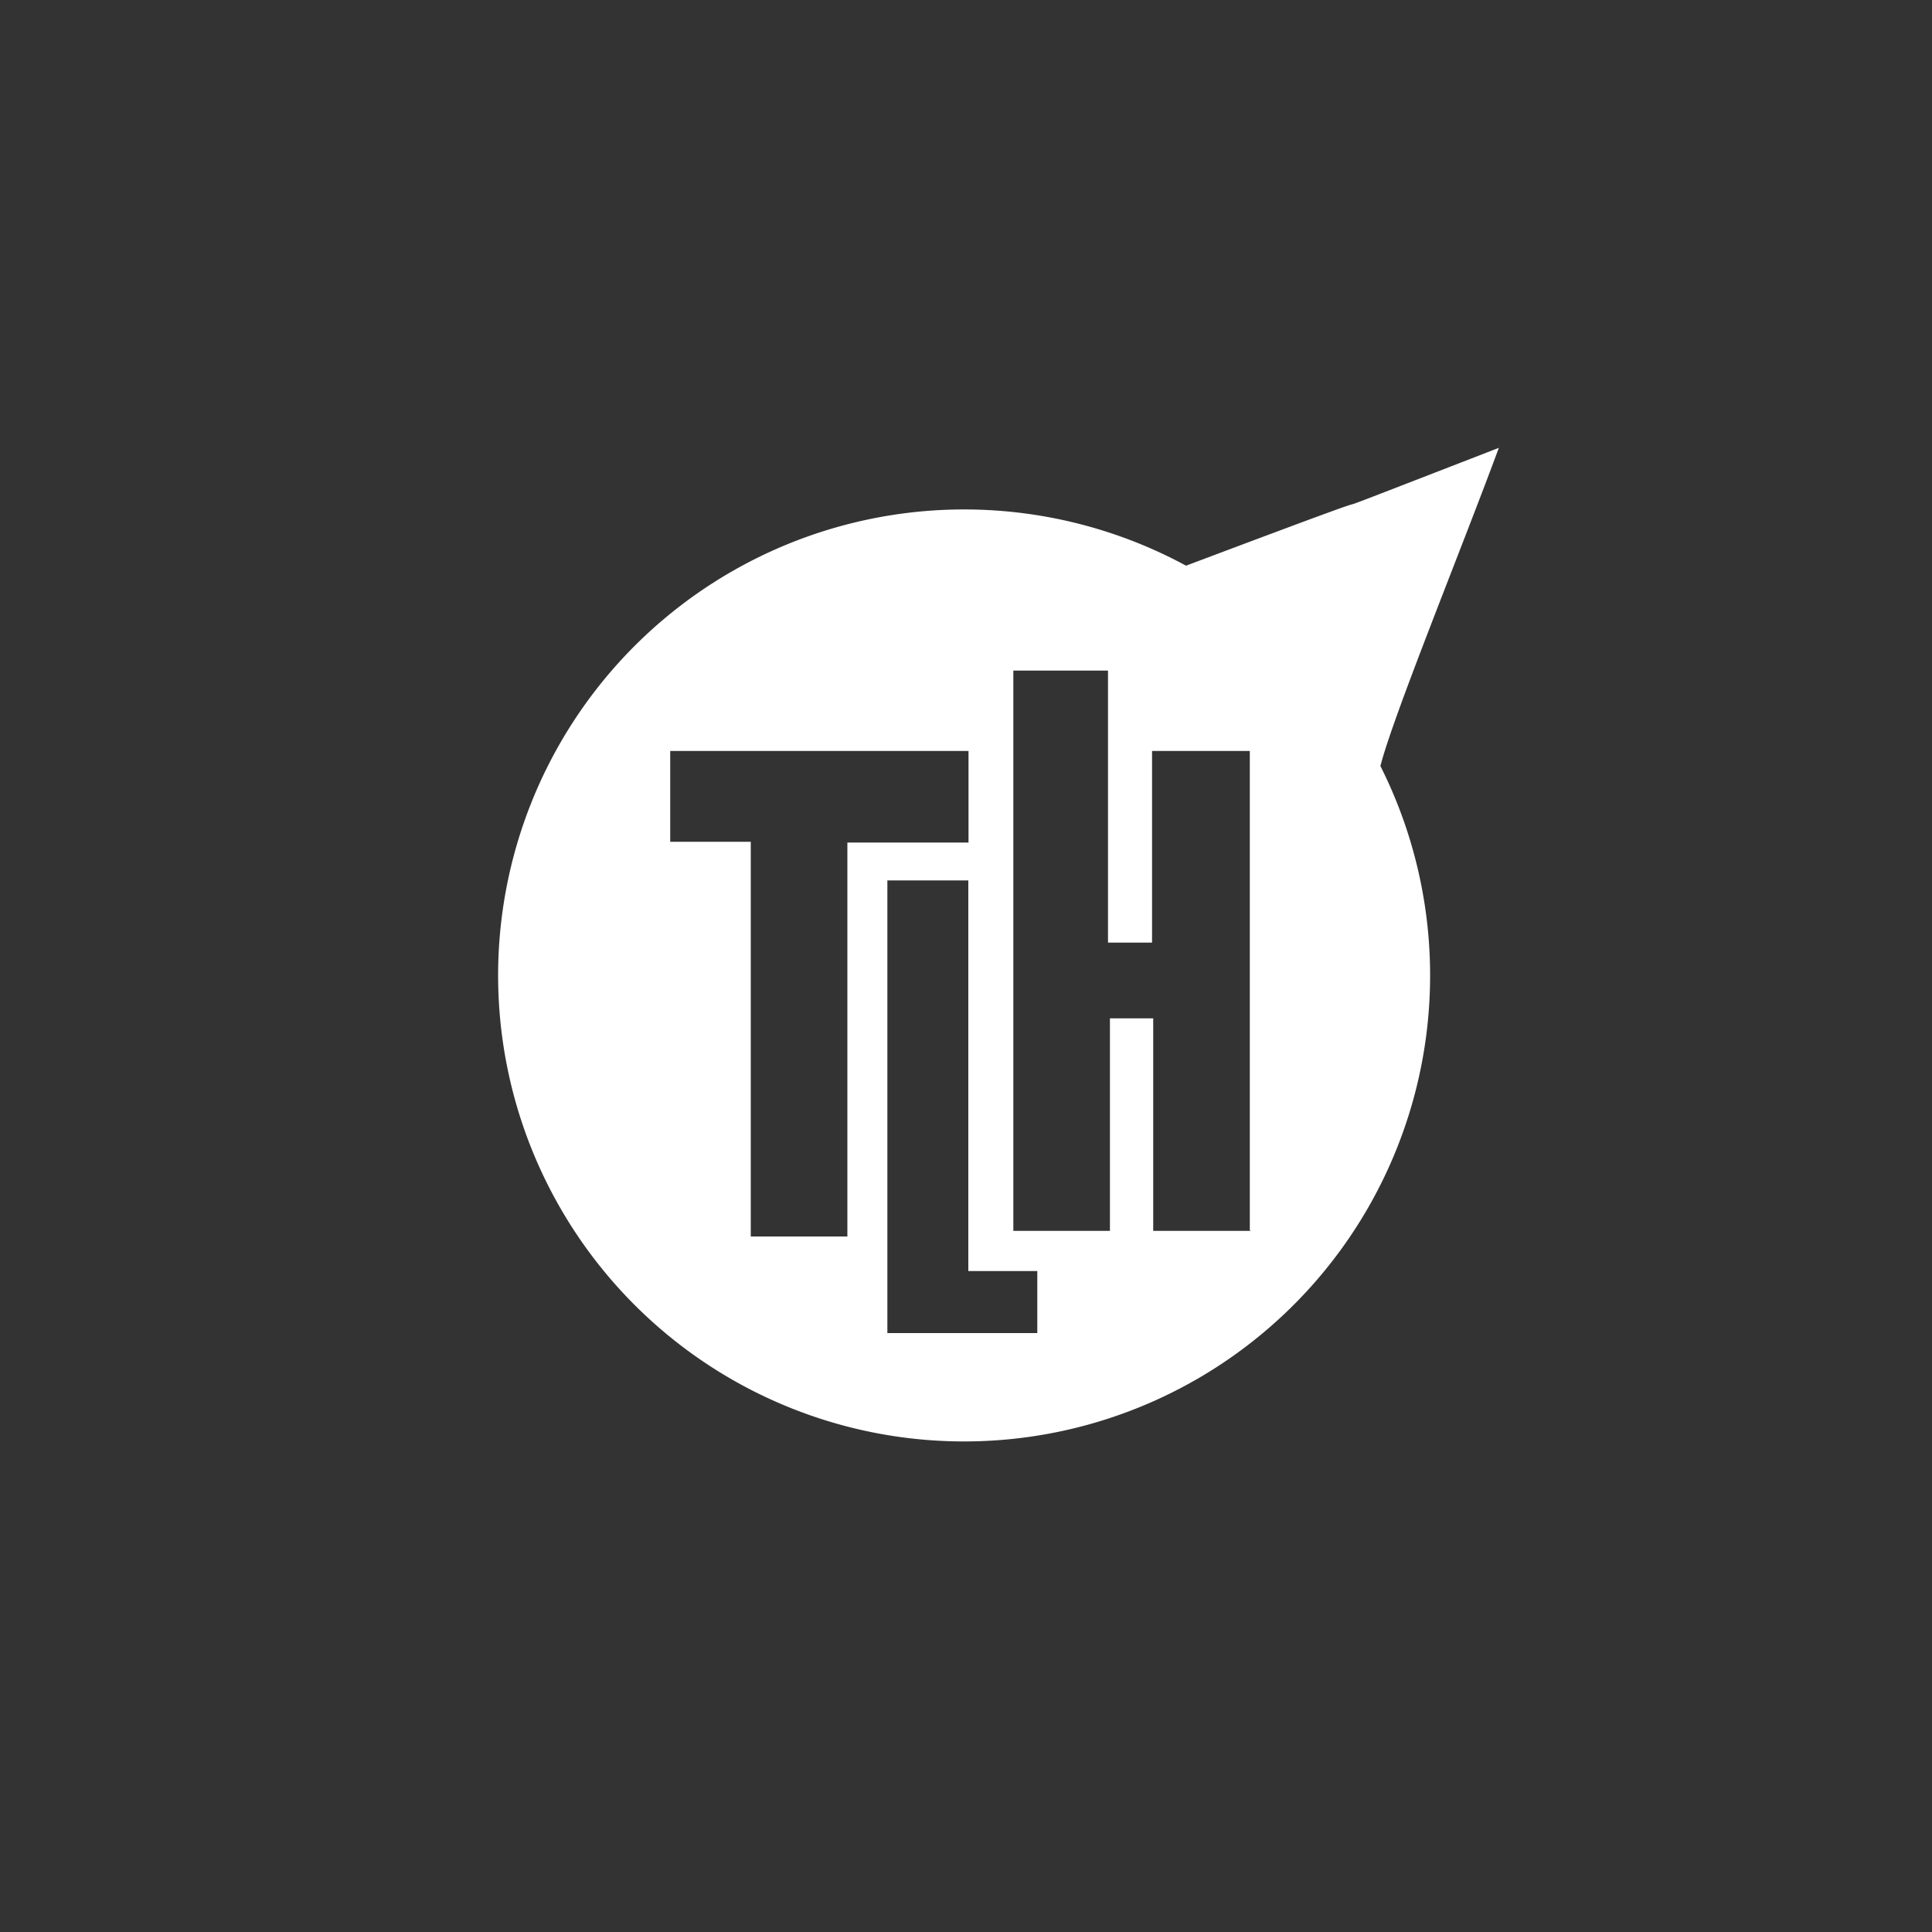 <svg id="Layer_1" data-name="Layer 1" xmlns="http://www.w3.org/2000/svg" viewBox="0 0 100 100"><rect x="0" y="0" width="100" height="100" fill="#333333" stroke="none"/><defs><style>.cls-1{fill:#fff;}</style></defs><title>tlh</title><path class="cls-1" d="M77.58,23.18c-14.88,5.77,0,0-16.19,6.1A24.12,24.12,0,1,0,71.45,39.65C72.1,37.08,75.65,28.41,77.58,23.18ZM43.86,64h-5V43.57H34.69v-4.7H50.13v4.74H43.86Zm9.84,5H45.93V45.57h4.19V65.79h3.57V69Zm11.05-5.29H59.69v-11H57.45v11h-5v-29h4.9l0,14.08h2.28V38.87h5.06V63.68Z"/></svg>